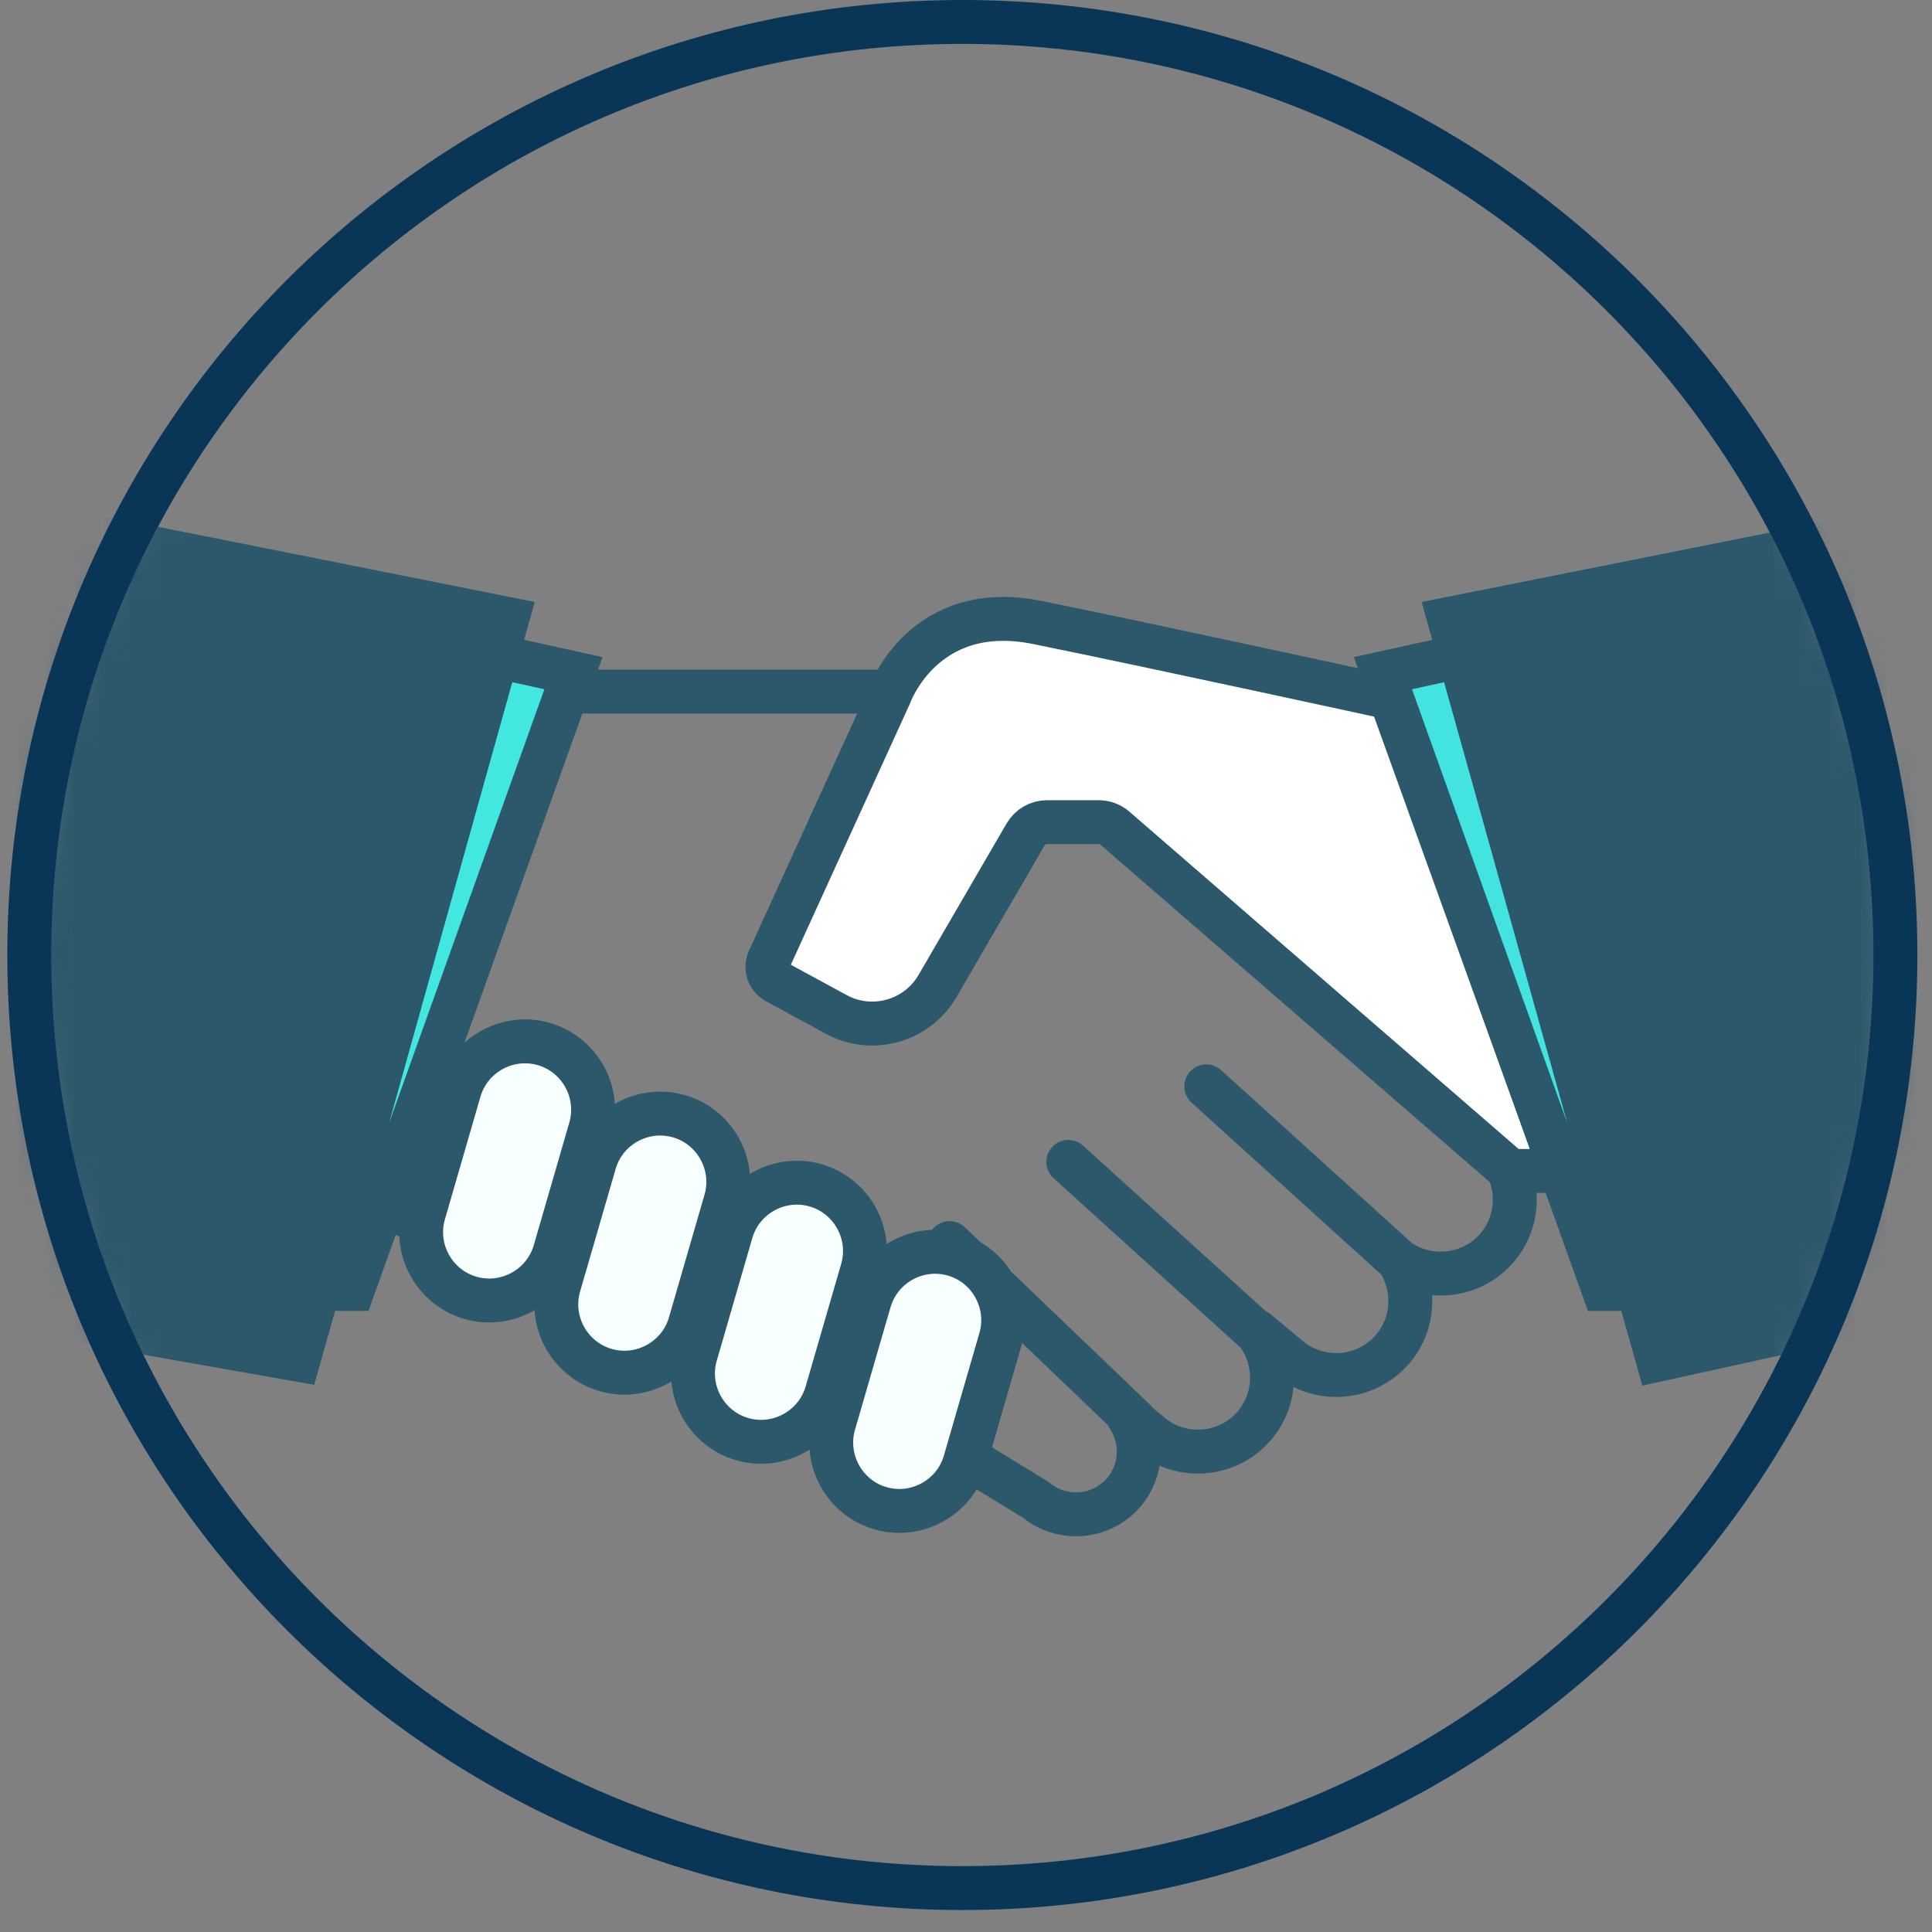 <svg width="66" height="66" viewBox="0 0 66 66" fill="none" xmlns="http://www.w3.org/2000/svg">
<rect x="0" y="0" width="66" height="66" fill="#808080" stroke="none"/>
<mask id="mask0_4009_20409" style="mask-type:luminance" maskUnits="userSpaceOnUse" x="1" y="0" width="64" height="65">
<path d="M32.876 64.5C50.48 64.5 64.751 50.229 64.751 32.625C64.751 15.021 50.48 0.75 32.876 0.75C15.272 0.75 1.001 15.021 1.001 32.625C1.001 50.229 15.272 64.5 32.876 64.5Z" fill="white"/>
</mask>
<g mask="url(#mask0_4009_20409)">
<path d="M32.971 23.626H18.804L13.137 41.204L32.709 49.6L35.382 51.235C36.289 51.992 37.65 51.869 38.407 50.962C39.023 50.223 39.054 49.183 38.553 48.413C38.545 48.4 38.56 48.386 38.572 48.396L39.3 49.004C40.37 49.897 41.976 49.752 42.869 48.682C43.646 47.75 43.635 46.414 42.913 45.495C42.903 45.482 42.919 45.465 42.932 45.476L44.025 46.387C45.094 47.28 46.7 47.135 47.593 46.065C48.322 45.193 48.359 43.964 47.768 43.056C48.832 43.797 50.316 43.615 51.162 42.602C52.055 41.532 51.91 39.926 50.84 39.033L32.971 23.626Z" stroke="#2B586B" stroke-width="1.5" stroke-miterlimit="10"/>
<path d="M47.767 43.056L41.209 37.111" stroke="#2B586B" stroke-width="1.5" stroke-miterlimit="10" stroke-linecap="round" stroke-linejoin="round"/>
<path d="M43.053 45.636L36.494 39.692" stroke="#2B586B" stroke-width="1.5" stroke-miterlimit="10" stroke-linecap="round" stroke-linejoin="round"/>
<path d="M38.767 48.529L32.441 42.467" stroke="#2B586B" stroke-width="1.5" stroke-miterlimit="10" stroke-linecap="round" stroke-linejoin="round"/>
<path d="M10.932 44.032H12.06L19.59 22.997L16.966 22.419L10.932 44.032Z" fill="#42E8E0" stroke="#2B586B" stroke-width="1.5" stroke-miterlimit="10"/>
<path d="M-1.579 17.37L17.326 21.142L10.198 46.451L1.843 44.977L-1.579 17.37Z" fill="#2B586B" stroke="#2B586B" stroke-width="1.5" stroke-miterlimit="10"/>
<path d="M16.067 44.335C14.836 43.978 14.121 42.679 14.478 41.447L15.692 37.256C16.049 36.025 17.349 35.31 18.58 35.666C19.811 36.023 20.526 37.323 20.17 38.554L18.955 42.745C18.598 43.976 17.299 44.692 16.067 44.335Z" fill="#F8FFFF" stroke="#2B586B" stroke-width="1.5" stroke-miterlimit="10"/>
<path d="M20.686 46.801C19.454 46.444 18.739 45.145 19.096 43.914L20.311 39.723C20.667 38.491 21.967 37.776 23.198 38.133C24.429 38.49 25.145 39.789 24.788 41.02L23.573 45.212C23.216 46.443 21.917 47.158 20.686 46.801Z" fill="#F8FFFF" stroke="#2B586B" stroke-width="1.5" stroke-miterlimit="10"/>
<path d="M25.354 49.163C24.123 48.806 23.408 47.506 23.765 46.275L24.98 42.084C25.336 40.853 26.636 40.137 27.867 40.494C29.098 40.851 29.814 42.15 29.457 43.382L28.242 47.573C27.885 48.804 26.586 49.519 25.354 49.163Z" fill="#F8FFFF" stroke="#2B586B" stroke-width="1.5" stroke-miterlimit="10"/>
<path d="M30.077 51.524C28.846 51.167 28.131 49.867 28.487 48.636L29.702 44.445C30.059 43.214 31.358 42.499 32.59 42.855C33.821 43.212 34.536 44.512 34.179 45.743L32.965 49.934C32.608 51.165 31.308 51.881 30.077 51.524Z" fill="#F8FFFF" stroke="#2B586B" stroke-width="1.5" stroke-miterlimit="10"/>
<path d="M26.269 32.788L30.4 23.731C30.4 23.731 31.554 20.478 35.437 21.265C39.32 22.052 47.505 23.836 47.505 23.836L53.33 40.001H51.598L38.09 28.294C37.936 28.16 37.738 28.086 37.533 28.086H35.769C35.466 28.086 35.186 28.248 35.034 28.51L32.029 33.68C31.326 34.89 29.789 35.32 28.561 34.651L26.52 33.541C26.252 33.394 26.143 33.066 26.269 32.788Z" fill="white" stroke="#2B586B" stroke-width="1.5" stroke-miterlimit="10"/>
<path d="M55.901 44.032H54.773L47.243 22.997L49.867 22.419L55.901 44.032Z" fill="#43E3E0" stroke="#2B586B" stroke-width="1.5" stroke-miterlimit="10"/>
<path d="M65.65 17.921L49.507 21.142L56.635 46.451L65.31 44.544L65.65 17.921Z" fill="#2B586B" stroke="#2B586B" stroke-width="1.5" stroke-miterlimit="10"/>
</g>
<path d="M32.875 64.5C50.479 64.5 64.75 50.229 64.75 32.625C64.75 15.021 50.479 0.75 32.875 0.75C15.271 0.75 1 15.021 1 32.625C1 50.229 15.271 64.5 32.875 64.5Z" stroke="#093657" stroke-width="1.5" stroke-miterlimit="10"/>
</svg>
